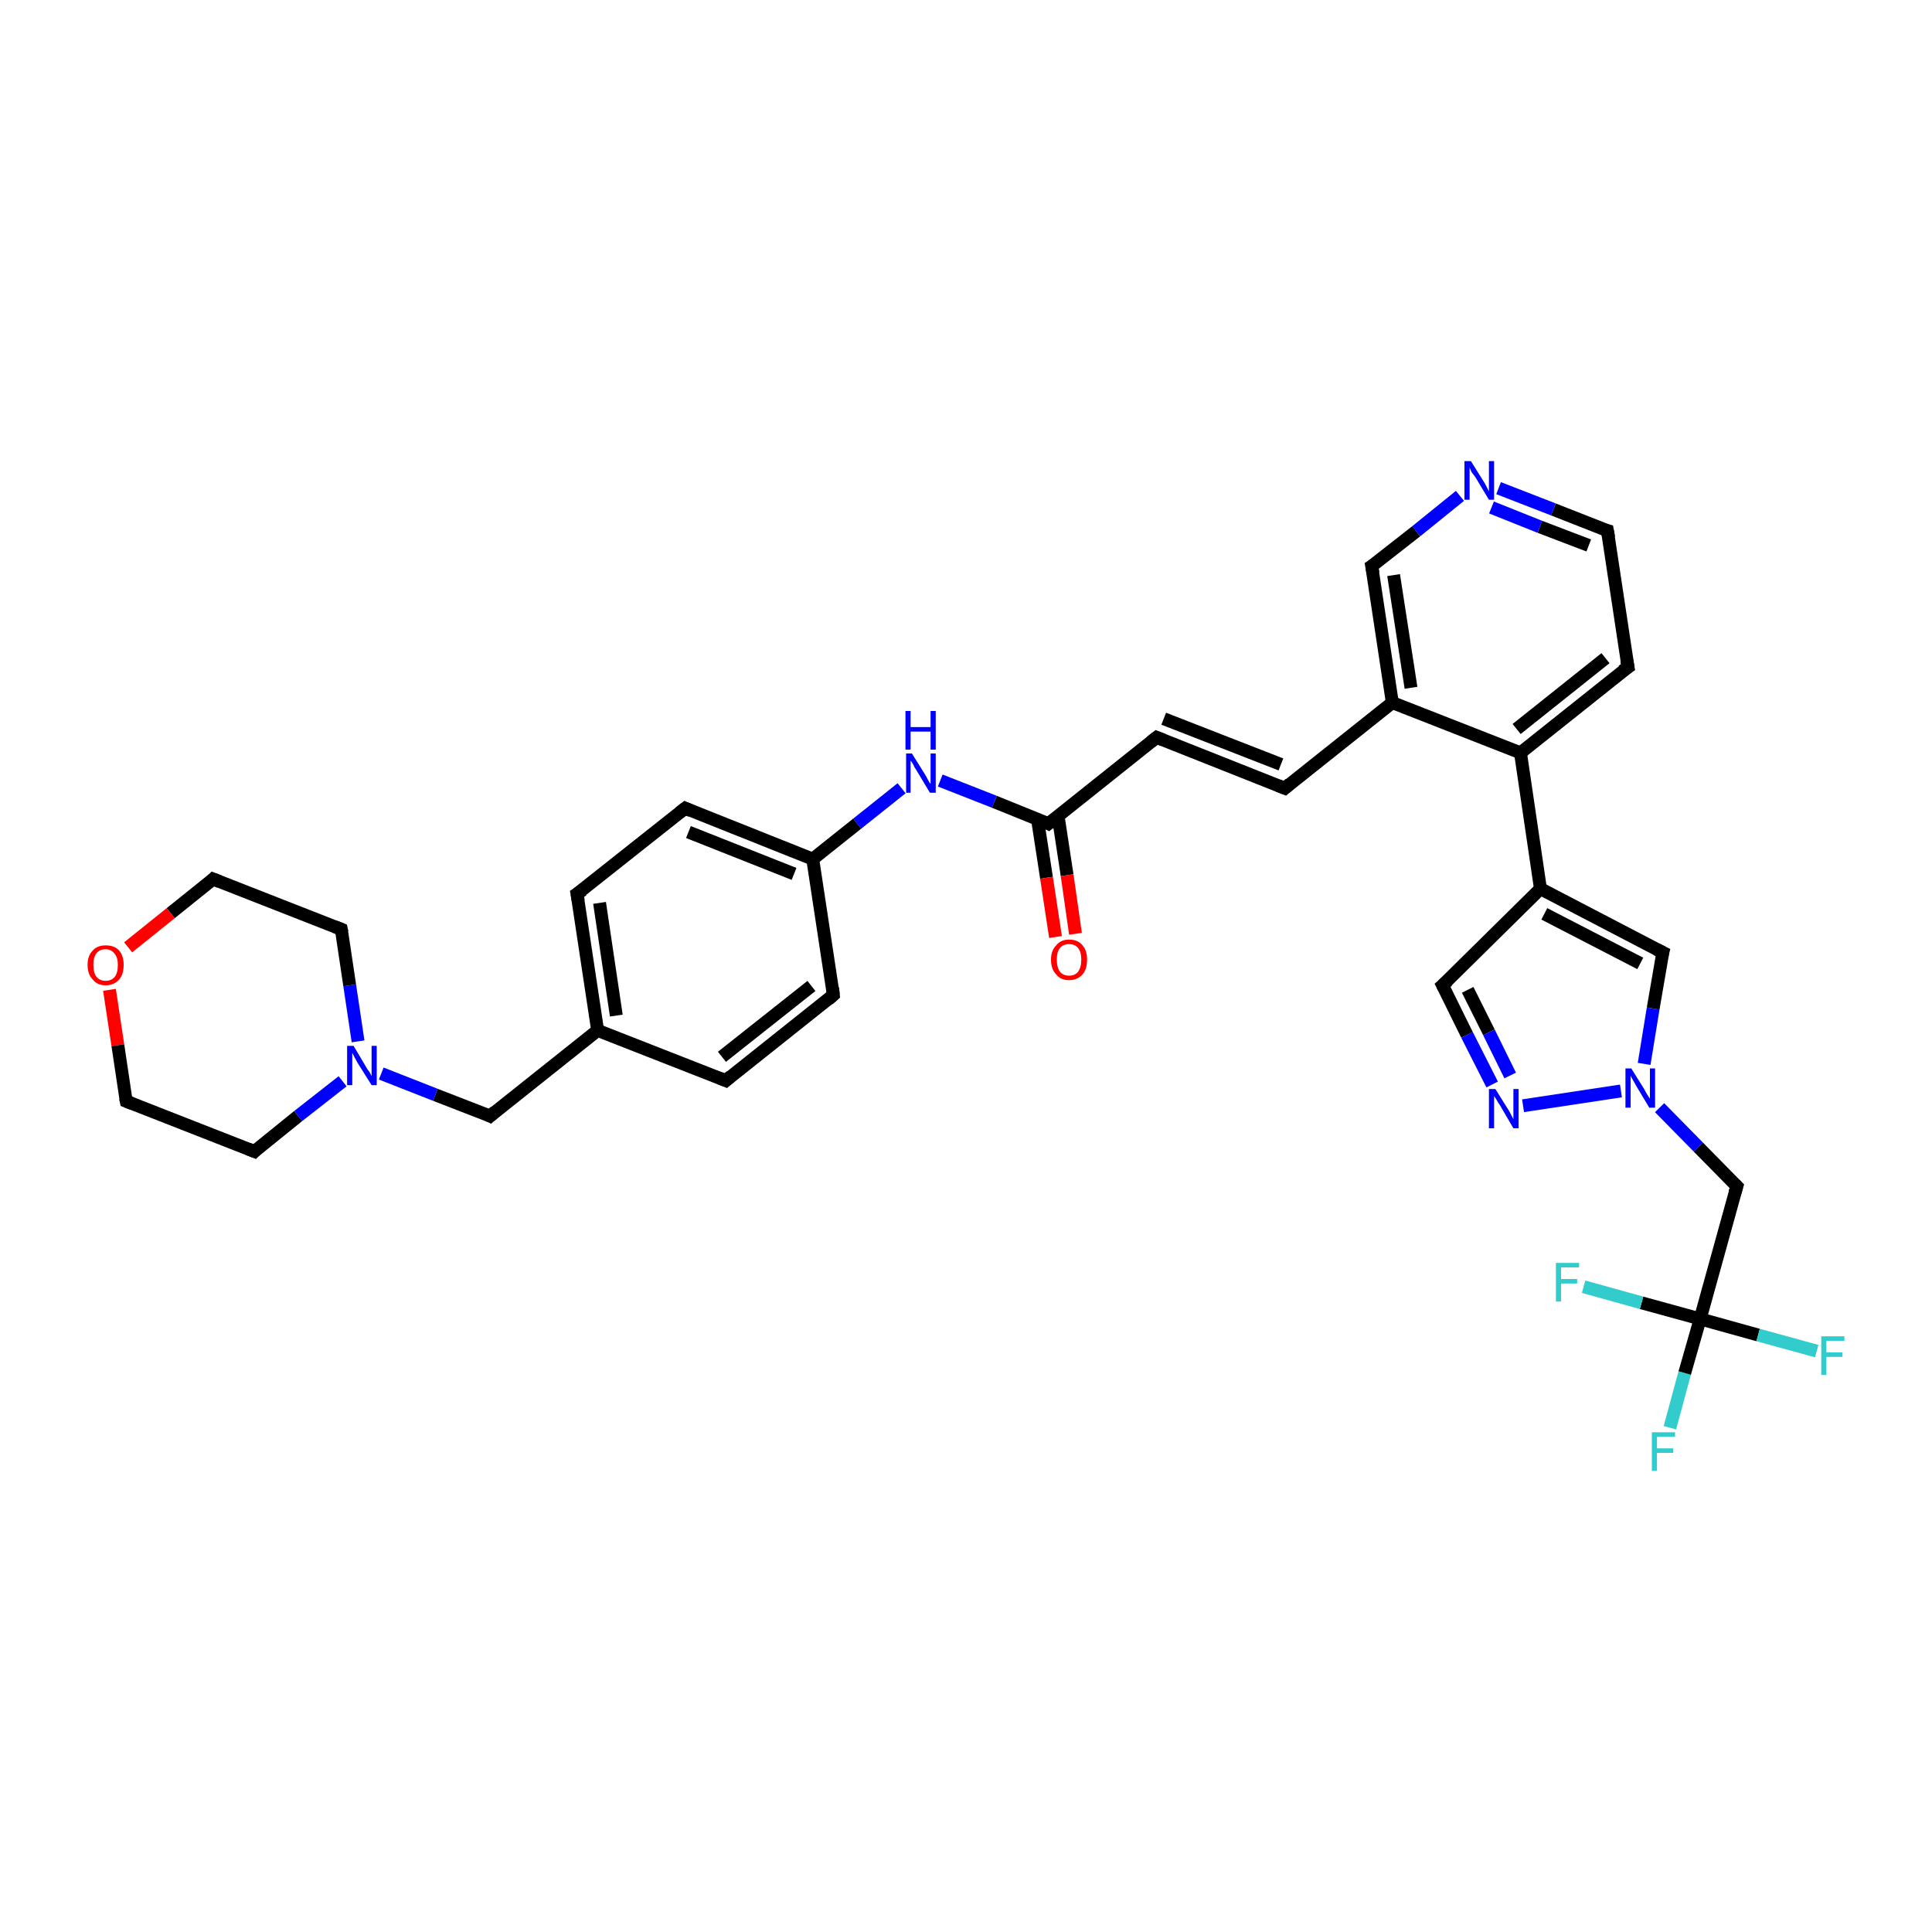 <?xml version='1.0' encoding='iso-8859-1'?>
<svg version='1.1' baseProfile='full'
              xmlns='http://www.w3.org/2000/svg'
                      xmlns:rdkit='http://www.rdkit.org/xml'
                      xmlns:xlink='http://www.w3.org/1999/xlink'
                  xml:space='preserve'
width='300px' height='300px' viewBox='0 0 300 300'>
<!-- END OF HEADER -->
<rect style='opacity:1.0;fill:#FFFFFF;stroke:none' width='300.0' height='300.0' x='0.0' y='0.0'> </rect>
<path class='bond-0 atom-0 atom-1' d='M 259.3,221.7 L 261.6,213.2' style='fill:none;fill-rule:evenodd;stroke:#33CCCC;stroke-width:2.0px;stroke-linecap:butt;stroke-linejoin:miter;stroke-opacity:1' />
<path class='bond-0 atom-0 atom-1' d='M 261.6,213.2 L 264.0,204.8' style='fill:none;fill-rule:evenodd;stroke:#000000;stroke-width:2.0px;stroke-linecap:butt;stroke-linejoin:miter;stroke-opacity:1' />
<path class='bond-1 atom-1 atom-2' d='M 264.0,204.8 L 273.0,207.3' style='fill:none;fill-rule:evenodd;stroke:#000000;stroke-width:2.0px;stroke-linecap:butt;stroke-linejoin:miter;stroke-opacity:1' />
<path class='bond-1 atom-1 atom-2' d='M 273.0,207.3 L 282.1,209.8' style='fill:none;fill-rule:evenodd;stroke:#33CCCC;stroke-width:2.0px;stroke-linecap:butt;stroke-linejoin:miter;stroke-opacity:1' />
<path class='bond-2 atom-1 atom-3' d='M 264.0,204.8 L 254.9,202.3' style='fill:none;fill-rule:evenodd;stroke:#000000;stroke-width:2.0px;stroke-linecap:butt;stroke-linejoin:miter;stroke-opacity:1' />
<path class='bond-2 atom-1 atom-3' d='M 254.9,202.3 L 245.9,199.8' style='fill:none;fill-rule:evenodd;stroke:#33CCCC;stroke-width:2.0px;stroke-linecap:butt;stroke-linejoin:miter;stroke-opacity:1' />
<path class='bond-3 atom-1 atom-4' d='M 264.0,204.8 L 269.7,184.2' style='fill:none;fill-rule:evenodd;stroke:#000000;stroke-width:2.0px;stroke-linecap:butt;stroke-linejoin:miter;stroke-opacity:1' />
<path class='bond-4 atom-4 atom-5' d='M 269.7,184.2 L 263.7,178.1' style='fill:none;fill-rule:evenodd;stroke:#000000;stroke-width:2.0px;stroke-linecap:butt;stroke-linejoin:miter;stroke-opacity:1' />
<path class='bond-4 atom-4 atom-5' d='M 263.7,178.1 L 257.7,172.0' style='fill:none;fill-rule:evenodd;stroke:#0000FF;stroke-width:2.0px;stroke-linecap:butt;stroke-linejoin:miter;stroke-opacity:1' />
<path class='bond-5 atom-5 atom-6' d='M 255.3,165.2 L 256.7,156.6' style='fill:none;fill-rule:evenodd;stroke:#0000FF;stroke-width:2.0px;stroke-linecap:butt;stroke-linejoin:miter;stroke-opacity:1' />
<path class='bond-5 atom-5 atom-6' d='M 256.7,156.6 L 258.2,147.9' style='fill:none;fill-rule:evenodd;stroke:#000000;stroke-width:2.0px;stroke-linecap:butt;stroke-linejoin:miter;stroke-opacity:1' />
<path class='bond-6 atom-6 atom-7' d='M 258.2,147.9 L 239.2,138.0' style='fill:none;fill-rule:evenodd;stroke:#000000;stroke-width:2.0px;stroke-linecap:butt;stroke-linejoin:miter;stroke-opacity:1' />
<path class='bond-6 atom-6 atom-7' d='M 254.7,149.6 L 239.8,141.9' style='fill:none;fill-rule:evenodd;stroke:#000000;stroke-width:2.0px;stroke-linecap:butt;stroke-linejoin:miter;stroke-opacity:1' />
<path class='bond-7 atom-7 atom-8' d='M 239.2,138.0 L 224.0,153.0' style='fill:none;fill-rule:evenodd;stroke:#000000;stroke-width:2.0px;stroke-linecap:butt;stroke-linejoin:miter;stroke-opacity:1' />
<path class='bond-8 atom-8 atom-9' d='M 224.0,153.0 L 227.8,160.7' style='fill:none;fill-rule:evenodd;stroke:#000000;stroke-width:2.0px;stroke-linecap:butt;stroke-linejoin:miter;stroke-opacity:1' />
<path class='bond-8 atom-8 atom-9' d='M 227.8,160.7 L 231.7,168.4' style='fill:none;fill-rule:evenodd;stroke:#0000FF;stroke-width:2.0px;stroke-linecap:butt;stroke-linejoin:miter;stroke-opacity:1' />
<path class='bond-8 atom-8 atom-9' d='M 227.9,153.7 L 231.2,160.3' style='fill:none;fill-rule:evenodd;stroke:#000000;stroke-width:2.0px;stroke-linecap:butt;stroke-linejoin:miter;stroke-opacity:1' />
<path class='bond-8 atom-8 atom-9' d='M 231.2,160.3 L 234.5,167.0' style='fill:none;fill-rule:evenodd;stroke:#0000FF;stroke-width:2.0px;stroke-linecap:butt;stroke-linejoin:miter;stroke-opacity:1' />
<path class='bond-9 atom-7 atom-10' d='M 239.2,138.0 L 236.1,116.9' style='fill:none;fill-rule:evenodd;stroke:#000000;stroke-width:2.0px;stroke-linecap:butt;stroke-linejoin:miter;stroke-opacity:1' />
<path class='bond-10 atom-10 atom-11' d='M 236.1,116.9 L 252.8,103.6' style='fill:none;fill-rule:evenodd;stroke:#000000;stroke-width:2.0px;stroke-linecap:butt;stroke-linejoin:miter;stroke-opacity:1' />
<path class='bond-10 atom-10 atom-11' d='M 235.5,113.2 L 249.3,102.2' style='fill:none;fill-rule:evenodd;stroke:#000000;stroke-width:2.0px;stroke-linecap:butt;stroke-linejoin:miter;stroke-opacity:1' />
<path class='bond-11 atom-11 atom-12' d='M 252.8,103.6 L 249.6,82.4' style='fill:none;fill-rule:evenodd;stroke:#000000;stroke-width:2.0px;stroke-linecap:butt;stroke-linejoin:miter;stroke-opacity:1' />
<path class='bond-12 atom-12 atom-13' d='M 249.6,82.4 L 241.2,79.1' style='fill:none;fill-rule:evenodd;stroke:#000000;stroke-width:2.0px;stroke-linecap:butt;stroke-linejoin:miter;stroke-opacity:1' />
<path class='bond-12 atom-12 atom-13' d='M 241.2,79.1 L 232.7,75.8' style='fill:none;fill-rule:evenodd;stroke:#0000FF;stroke-width:2.0px;stroke-linecap:butt;stroke-linejoin:miter;stroke-opacity:1' />
<path class='bond-12 atom-12 atom-13' d='M 246.7,84.7 L 239.1,81.8' style='fill:none;fill-rule:evenodd;stroke:#000000;stroke-width:2.0px;stroke-linecap:butt;stroke-linejoin:miter;stroke-opacity:1' />
<path class='bond-12 atom-12 atom-13' d='M 239.1,81.8 L 231.6,78.8' style='fill:none;fill-rule:evenodd;stroke:#0000FF;stroke-width:2.0px;stroke-linecap:butt;stroke-linejoin:miter;stroke-opacity:1' />
<path class='bond-13 atom-13 atom-14' d='M 226.7,77.0 L 219.9,82.5' style='fill:none;fill-rule:evenodd;stroke:#0000FF;stroke-width:2.0px;stroke-linecap:butt;stroke-linejoin:miter;stroke-opacity:1' />
<path class='bond-13 atom-13 atom-14' d='M 219.9,82.5 L 213.0,87.9' style='fill:none;fill-rule:evenodd;stroke:#000000;stroke-width:2.0px;stroke-linecap:butt;stroke-linejoin:miter;stroke-opacity:1' />
<path class='bond-14 atom-14 atom-15' d='M 213.0,87.9 L 216.2,109.1' style='fill:none;fill-rule:evenodd;stroke:#000000;stroke-width:2.0px;stroke-linecap:butt;stroke-linejoin:miter;stroke-opacity:1' />
<path class='bond-14 atom-14 atom-15' d='M 216.4,89.3 L 219.1,106.8' style='fill:none;fill-rule:evenodd;stroke:#000000;stroke-width:2.0px;stroke-linecap:butt;stroke-linejoin:miter;stroke-opacity:1' />
<path class='bond-15 atom-15 atom-16' d='M 216.2,109.1 L 199.5,122.4' style='fill:none;fill-rule:evenodd;stroke:#000000;stroke-width:2.0px;stroke-linecap:butt;stroke-linejoin:miter;stroke-opacity:1' />
<path class='bond-16 atom-16 atom-17' d='M 199.5,122.4 L 179.6,114.5' style='fill:none;fill-rule:evenodd;stroke:#000000;stroke-width:2.0px;stroke-linecap:butt;stroke-linejoin:miter;stroke-opacity:1' />
<path class='bond-16 atom-16 atom-17' d='M 198.9,118.7 L 180.7,111.6' style='fill:none;fill-rule:evenodd;stroke:#000000;stroke-width:2.0px;stroke-linecap:butt;stroke-linejoin:miter;stroke-opacity:1' />
<path class='bond-17 atom-17 atom-18' d='M 179.6,114.5 L 162.8,127.9' style='fill:none;fill-rule:evenodd;stroke:#000000;stroke-width:2.0px;stroke-linecap:butt;stroke-linejoin:miter;stroke-opacity:1' />
<path class='bond-18 atom-18 atom-19' d='M 161.1,127.2 L 162.5,136.3' style='fill:none;fill-rule:evenodd;stroke:#000000;stroke-width:2.0px;stroke-linecap:butt;stroke-linejoin:miter;stroke-opacity:1' />
<path class='bond-18 atom-18 atom-19' d='M 162.5,136.3 L 163.9,145.5' style='fill:none;fill-rule:evenodd;stroke:#FF0000;stroke-width:2.0px;stroke-linecap:butt;stroke-linejoin:miter;stroke-opacity:1' />
<path class='bond-18 atom-18 atom-19' d='M 164.3,126.7 L 165.7,135.9' style='fill:none;fill-rule:evenodd;stroke:#000000;stroke-width:2.0px;stroke-linecap:butt;stroke-linejoin:miter;stroke-opacity:1' />
<path class='bond-18 atom-18 atom-19' d='M 165.7,135.9 L 167.0,145.0' style='fill:none;fill-rule:evenodd;stroke:#FF0000;stroke-width:2.0px;stroke-linecap:butt;stroke-linejoin:miter;stroke-opacity:1' />
<path class='bond-19 atom-18 atom-20' d='M 162.8,127.9 L 154.4,124.5' style='fill:none;fill-rule:evenodd;stroke:#000000;stroke-width:2.0px;stroke-linecap:butt;stroke-linejoin:miter;stroke-opacity:1' />
<path class='bond-19 atom-18 atom-20' d='M 154.4,124.5 L 146.0,121.2' style='fill:none;fill-rule:evenodd;stroke:#0000FF;stroke-width:2.0px;stroke-linecap:butt;stroke-linejoin:miter;stroke-opacity:1' />
<path class='bond-20 atom-20 atom-21' d='M 140.0,122.4 L 133.1,127.9' style='fill:none;fill-rule:evenodd;stroke:#0000FF;stroke-width:2.0px;stroke-linecap:butt;stroke-linejoin:miter;stroke-opacity:1' />
<path class='bond-20 atom-20 atom-21' d='M 133.1,127.9 L 126.2,133.4' style='fill:none;fill-rule:evenodd;stroke:#000000;stroke-width:2.0px;stroke-linecap:butt;stroke-linejoin:miter;stroke-opacity:1' />
<path class='bond-21 atom-21 atom-22' d='M 126.2,133.4 L 106.4,125.5' style='fill:none;fill-rule:evenodd;stroke:#000000;stroke-width:2.0px;stroke-linecap:butt;stroke-linejoin:miter;stroke-opacity:1' />
<path class='bond-21 atom-21 atom-22' d='M 123.3,135.7 L 106.9,129.2' style='fill:none;fill-rule:evenodd;stroke:#000000;stroke-width:2.0px;stroke-linecap:butt;stroke-linejoin:miter;stroke-opacity:1' />
<path class='bond-22 atom-22 atom-23' d='M 106.4,125.5 L 89.6,138.8' style='fill:none;fill-rule:evenodd;stroke:#000000;stroke-width:2.0px;stroke-linecap:butt;stroke-linejoin:miter;stroke-opacity:1' />
<path class='bond-23 atom-23 atom-24' d='M 89.6,138.8 L 92.8,160.0' style='fill:none;fill-rule:evenodd;stroke:#000000;stroke-width:2.0px;stroke-linecap:butt;stroke-linejoin:miter;stroke-opacity:1' />
<path class='bond-23 atom-23 atom-24' d='M 93.1,140.2 L 95.7,157.7' style='fill:none;fill-rule:evenodd;stroke:#000000;stroke-width:2.0px;stroke-linecap:butt;stroke-linejoin:miter;stroke-opacity:1' />
<path class='bond-24 atom-24 atom-25' d='M 92.8,160.0 L 76.1,173.3' style='fill:none;fill-rule:evenodd;stroke:#000000;stroke-width:2.0px;stroke-linecap:butt;stroke-linejoin:miter;stroke-opacity:1' />
<path class='bond-25 atom-25 atom-26' d='M 76.1,173.3 L 67.6,170.0' style='fill:none;fill-rule:evenodd;stroke:#000000;stroke-width:2.0px;stroke-linecap:butt;stroke-linejoin:miter;stroke-opacity:1' />
<path class='bond-25 atom-25 atom-26' d='M 67.6,170.0 L 59.2,166.7' style='fill:none;fill-rule:evenodd;stroke:#0000FF;stroke-width:2.0px;stroke-linecap:butt;stroke-linejoin:miter;stroke-opacity:1' />
<path class='bond-26 atom-26 atom-27' d='M 55.6,161.7 L 54.3,153.0' style='fill:none;fill-rule:evenodd;stroke:#0000FF;stroke-width:2.0px;stroke-linecap:butt;stroke-linejoin:miter;stroke-opacity:1' />
<path class='bond-26 atom-26 atom-27' d='M 54.3,153.0 L 53.0,144.3' style='fill:none;fill-rule:evenodd;stroke:#000000;stroke-width:2.0px;stroke-linecap:butt;stroke-linejoin:miter;stroke-opacity:1' />
<path class='bond-27 atom-27 atom-28' d='M 53.0,144.3 L 33.1,136.5' style='fill:none;fill-rule:evenodd;stroke:#000000;stroke-width:2.0px;stroke-linecap:butt;stroke-linejoin:miter;stroke-opacity:1' />
<path class='bond-28 atom-28 atom-29' d='M 33.1,136.5 L 26.5,141.8' style='fill:none;fill-rule:evenodd;stroke:#000000;stroke-width:2.0px;stroke-linecap:butt;stroke-linejoin:miter;stroke-opacity:1' />
<path class='bond-28 atom-28 atom-29' d='M 26.5,141.8 L 19.9,147.1' style='fill:none;fill-rule:evenodd;stroke:#FF0000;stroke-width:2.0px;stroke-linecap:butt;stroke-linejoin:miter;stroke-opacity:1' />
<path class='bond-29 atom-29 atom-30' d='M 17.0,153.7 L 18.3,162.3' style='fill:none;fill-rule:evenodd;stroke:#FF0000;stroke-width:2.0px;stroke-linecap:butt;stroke-linejoin:miter;stroke-opacity:1' />
<path class='bond-29 atom-29 atom-30' d='M 18.3,162.3 L 19.6,171.0' style='fill:none;fill-rule:evenodd;stroke:#000000;stroke-width:2.0px;stroke-linecap:butt;stroke-linejoin:miter;stroke-opacity:1' />
<path class='bond-30 atom-30 atom-31' d='M 19.6,171.0 L 39.5,178.8' style='fill:none;fill-rule:evenodd;stroke:#000000;stroke-width:2.0px;stroke-linecap:butt;stroke-linejoin:miter;stroke-opacity:1' />
<path class='bond-31 atom-24 atom-32' d='M 92.8,160.0 L 112.7,167.8' style='fill:none;fill-rule:evenodd;stroke:#000000;stroke-width:2.0px;stroke-linecap:butt;stroke-linejoin:miter;stroke-opacity:1' />
<path class='bond-32 atom-32 atom-33' d='M 112.7,167.8 L 129.4,154.5' style='fill:none;fill-rule:evenodd;stroke:#000000;stroke-width:2.0px;stroke-linecap:butt;stroke-linejoin:miter;stroke-opacity:1' />
<path class='bond-32 atom-32 atom-33' d='M 112.1,164.1 L 126.0,153.1' style='fill:none;fill-rule:evenodd;stroke:#000000;stroke-width:2.0px;stroke-linecap:butt;stroke-linejoin:miter;stroke-opacity:1' />
<path class='bond-33 atom-9 atom-5' d='M 236.5,171.7 L 251.7,169.4' style='fill:none;fill-rule:evenodd;stroke:#0000FF;stroke-width:2.0px;stroke-linecap:butt;stroke-linejoin:miter;stroke-opacity:1' />
<path class='bond-34 atom-15 atom-10' d='M 216.2,109.1 L 236.1,116.9' style='fill:none;fill-rule:evenodd;stroke:#000000;stroke-width:2.0px;stroke-linecap:butt;stroke-linejoin:miter;stroke-opacity:1' />
<path class='bond-35 atom-33 atom-21' d='M 129.4,154.5 L 126.2,133.4' style='fill:none;fill-rule:evenodd;stroke:#000000;stroke-width:2.0px;stroke-linecap:butt;stroke-linejoin:miter;stroke-opacity:1' />
<path class='bond-36 atom-31 atom-26' d='M 39.5,178.8 L 46.3,173.3' style='fill:none;fill-rule:evenodd;stroke:#000000;stroke-width:2.0px;stroke-linecap:butt;stroke-linejoin:miter;stroke-opacity:1' />
<path class='bond-36 atom-31 atom-26' d='M 46.3,173.3 L 53.2,167.9' style='fill:none;fill-rule:evenodd;stroke:#0000FF;stroke-width:2.0px;stroke-linecap:butt;stroke-linejoin:miter;stroke-opacity:1' />
<path d='M 269.4,185.2 L 269.7,184.2 L 269.4,183.9' style='fill:none;stroke:#000000;stroke-width:2.0px;stroke-linecap:butt;stroke-linejoin:miter;stroke-opacity:1;' />
<path d='M 258.1,148.3 L 258.2,147.9 L 257.2,147.4' style='fill:none;stroke:#000000;stroke-width:2.0px;stroke-linecap:butt;stroke-linejoin:miter;stroke-opacity:1;' />
<path d='M 224.8,152.3 L 224.0,153.0 L 224.2,153.4' style='fill:none;stroke:#000000;stroke-width:2.0px;stroke-linecap:butt;stroke-linejoin:miter;stroke-opacity:1;' />
<path d='M 251.9,104.2 L 252.8,103.6 L 252.6,102.5' style='fill:none;stroke:#000000;stroke-width:2.0px;stroke-linecap:butt;stroke-linejoin:miter;stroke-opacity:1;' />
<path d='M 249.8,83.5 L 249.6,82.4 L 249.2,82.3' style='fill:none;stroke:#000000;stroke-width:2.0px;stroke-linecap:butt;stroke-linejoin:miter;stroke-opacity:1;' />
<path d='M 213.3,87.7 L 213.0,87.9 L 213.2,89.0' style='fill:none;stroke:#000000;stroke-width:2.0px;stroke-linecap:butt;stroke-linejoin:miter;stroke-opacity:1;' />
<path d='M 200.3,121.7 L 199.5,122.4 L 198.5,122.0' style='fill:none;stroke:#000000;stroke-width:2.0px;stroke-linecap:butt;stroke-linejoin:miter;stroke-opacity:1;' />
<path d='M 180.6,114.9 L 179.6,114.5 L 178.7,115.2' style='fill:none;stroke:#000000;stroke-width:2.0px;stroke-linecap:butt;stroke-linejoin:miter;stroke-opacity:1;' />
<path d='M 163.7,127.2 L 162.8,127.9 L 162.4,127.7' style='fill:none;stroke:#000000;stroke-width:2.0px;stroke-linecap:butt;stroke-linejoin:miter;stroke-opacity:1;' />
<path d='M 107.3,125.9 L 106.4,125.5 L 105.5,126.2' style='fill:none;stroke:#000000;stroke-width:2.0px;stroke-linecap:butt;stroke-linejoin:miter;stroke-opacity:1;' />
<path d='M 90.5,138.2 L 89.6,138.8 L 89.8,139.9' style='fill:none;stroke:#000000;stroke-width:2.0px;stroke-linecap:butt;stroke-linejoin:miter;stroke-opacity:1;' />
<path d='M 76.9,172.6 L 76.1,173.3 L 75.7,173.1' style='fill:none;stroke:#000000;stroke-width:2.0px;stroke-linecap:butt;stroke-linejoin:miter;stroke-opacity:1;' />
<path d='M 53.1,144.8 L 53.0,144.3 L 52.0,143.9' style='fill:none;stroke:#000000;stroke-width:2.0px;stroke-linecap:butt;stroke-linejoin:miter;stroke-opacity:1;' />
<path d='M 34.1,136.9 L 33.1,136.5 L 32.8,136.8' style='fill:none;stroke:#000000;stroke-width:2.0px;stroke-linecap:butt;stroke-linejoin:miter;stroke-opacity:1;' />
<path d='M 19.5,170.5 L 19.6,171.0 L 20.6,171.4' style='fill:none;stroke:#000000;stroke-width:2.0px;stroke-linecap:butt;stroke-linejoin:miter;stroke-opacity:1;' />
<path d='M 38.5,178.4 L 39.5,178.8 L 39.8,178.5' style='fill:none;stroke:#000000;stroke-width:2.0px;stroke-linecap:butt;stroke-linejoin:miter;stroke-opacity:1;' />
<path d='M 111.7,167.4 L 112.7,167.8 L 113.5,167.1' style='fill:none;stroke:#000000;stroke-width:2.0px;stroke-linecap:butt;stroke-linejoin:miter;stroke-opacity:1;' />
<path d='M 128.6,155.2 L 129.4,154.5 L 129.3,153.4' style='fill:none;stroke:#000000;stroke-width:2.0px;stroke-linecap:butt;stroke-linejoin:miter;stroke-opacity:1;' />
<path class='atom-0' d='M 256.5 222.4
L 260.1 222.4
L 260.1 223.1
L 257.3 223.1
L 257.3 224.9
L 259.8 224.9
L 259.8 225.6
L 257.3 225.6
L 257.3 228.4
L 256.5 228.4
L 256.5 222.4
' fill='#33CCCC'/>
<path class='atom-2' d='M 282.8 207.5
L 286.4 207.5
L 286.4 208.2
L 283.6 208.2
L 283.6 210.0
L 286.1 210.0
L 286.1 210.7
L 283.6 210.7
L 283.6 213.5
L 282.8 213.5
L 282.8 207.5
' fill='#33CCCC'/>
<path class='atom-3' d='M 241.6 196.1
L 245.2 196.1
L 245.2 196.8
L 242.4 196.8
L 242.4 198.6
L 244.9 198.6
L 244.9 199.3
L 242.4 199.3
L 242.4 202.1
L 241.6 202.1
L 241.6 196.1
' fill='#33CCCC'/>
<path class='atom-5' d='M 253.3 165.9
L 255.3 169.1
Q 255.5 169.5, 255.8 170.0
Q 256.2 170.6, 256.2 170.6
L 256.2 165.9
L 257.0 165.9
L 257.0 172.0
L 256.1 172.0
L 254.0 168.5
Q 253.8 168.1, 253.5 167.6
Q 253.2 167.1, 253.2 167.0
L 253.2 172.0
L 252.4 172.0
L 252.4 165.9
L 253.3 165.9
' fill='#0000FF'/>
<path class='atom-9' d='M 232.2 169.1
L 234.2 172.3
Q 234.4 172.6, 234.7 173.2
Q 235.0 173.8, 235.0 173.8
L 235.0 169.1
L 235.8 169.1
L 235.8 175.2
L 235.0 175.2
L 232.9 171.6
Q 232.6 171.2, 232.4 170.8
Q 232.1 170.3, 232.0 170.2
L 232.0 175.2
L 231.2 175.2
L 231.2 169.1
L 232.2 169.1
' fill='#0000FF'/>
<path class='atom-13' d='M 228.4 71.6
L 230.4 74.8
Q 230.6 75.1, 230.9 75.7
Q 231.2 76.3, 231.2 76.3
L 231.2 71.6
L 232.0 71.6
L 232.0 77.6
L 231.2 77.6
L 229.1 74.1
Q 228.8 73.7, 228.5 73.3
Q 228.3 72.8, 228.2 72.6
L 228.2 77.6
L 227.4 77.6
L 227.4 71.6
L 228.4 71.6
' fill='#0000FF'/>
<path class='atom-19' d='M 163.2 149.0
Q 163.2 147.6, 164.0 146.8
Q 164.7 145.9, 166.0 145.9
Q 167.4 145.9, 168.1 146.8
Q 168.8 147.6, 168.8 149.0
Q 168.8 150.5, 168.1 151.3
Q 167.3 152.2, 166.0 152.2
Q 164.7 152.2, 164.0 151.3
Q 163.2 150.5, 163.2 149.0
M 166.0 151.5
Q 166.9 151.5, 167.4 150.9
Q 167.9 150.2, 167.9 149.0
Q 167.9 147.8, 167.4 147.2
Q 166.9 146.6, 166.0 146.6
Q 165.1 146.6, 164.6 147.2
Q 164.1 147.8, 164.1 149.0
Q 164.1 150.2, 164.6 150.9
Q 165.1 151.5, 166.0 151.5
' fill='#FF0000'/>
<path class='atom-20' d='M 141.6 117.0
L 143.6 120.2
Q 143.8 120.5, 144.1 121.1
Q 144.4 121.7, 144.5 121.7
L 144.5 117.0
L 145.3 117.0
L 145.3 123.1
L 144.4 123.1
L 142.3 119.6
Q 142.0 119.2, 141.8 118.7
Q 141.5 118.2, 141.4 118.1
L 141.4 123.1
L 140.7 123.1
L 140.7 117.0
L 141.6 117.0
' fill='#0000FF'/>
<path class='atom-20' d='M 140.6 110.4
L 141.4 110.4
L 141.4 112.9
L 144.5 112.9
L 144.5 110.4
L 145.3 110.4
L 145.3 116.4
L 144.5 116.4
L 144.5 113.6
L 141.4 113.6
L 141.4 116.4
L 140.6 116.4
L 140.6 110.4
' fill='#0000FF'/>
<path class='atom-26' d='M 54.9 162.4
L 56.8 165.6
Q 57.0 166.0, 57.4 166.5
Q 57.7 167.1, 57.7 167.1
L 57.7 162.4
L 58.5 162.4
L 58.5 168.5
L 57.7 168.5
L 55.5 165.0
Q 55.3 164.6, 55.0 164.1
Q 54.8 163.6, 54.7 163.5
L 54.7 168.5
L 53.9 168.5
L 53.9 162.4
L 54.9 162.4
' fill='#0000FF'/>
<path class='atom-29' d='M 13.6 149.8
Q 13.6 148.4, 14.4 147.6
Q 15.1 146.8, 16.4 146.8
Q 17.8 146.8, 18.5 147.6
Q 19.2 148.4, 19.2 149.8
Q 19.2 151.3, 18.5 152.1
Q 17.7 153.0, 16.4 153.0
Q 15.1 153.0, 14.4 152.1
Q 13.6 151.3, 13.6 149.8
M 16.4 152.3
Q 17.3 152.3, 17.8 151.7
Q 18.3 151.1, 18.3 149.8
Q 18.3 148.7, 17.8 148.1
Q 17.3 147.4, 16.4 147.4
Q 15.5 147.4, 15.0 148.0
Q 14.5 148.6, 14.5 149.8
Q 14.5 151.1, 15.0 151.7
Q 15.5 152.3, 16.4 152.3
' fill='#FF0000'/>
</svg>
